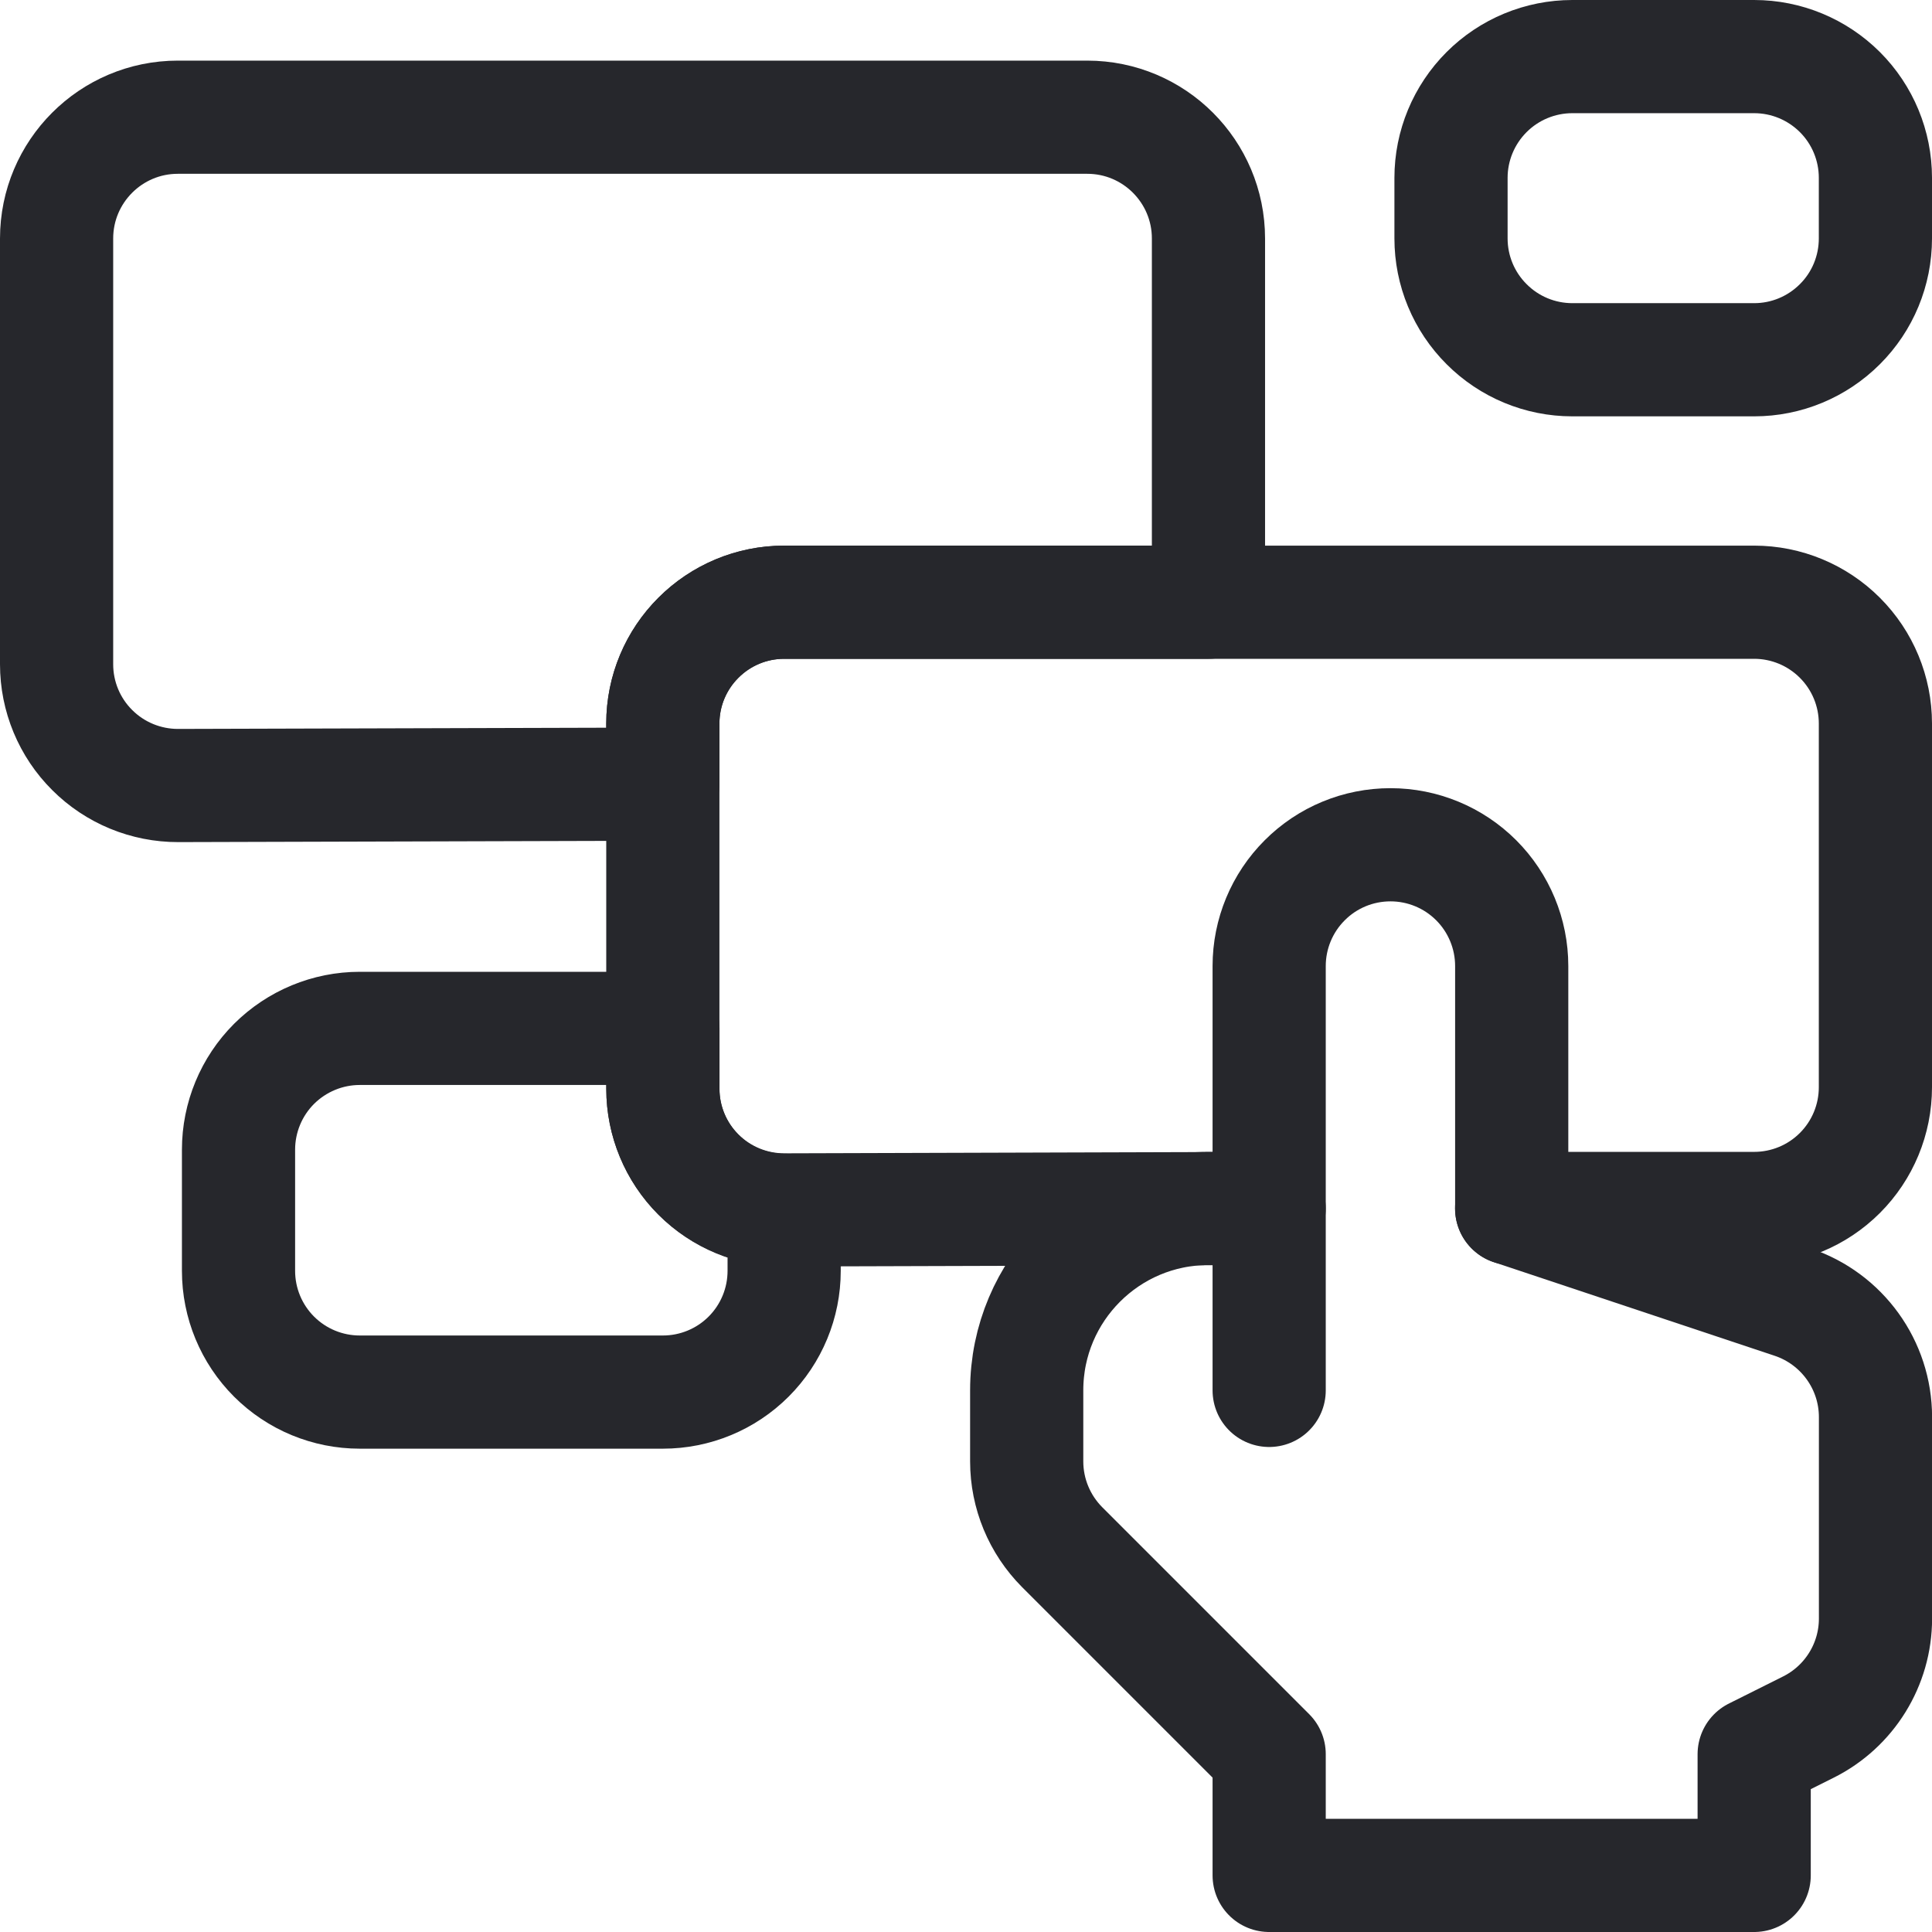 <svg width="24" height="24" viewBox="0 0 24 24" fill="none" xmlns="http://www.w3.org/2000/svg">
<g clip-path="url(#clip0_37619_105121)">
<path d="M15.766 21.791C15.766 21.791 14.032 20.056 13.195 19.22C12.913 18.937 12.754 18.554 12.754 18.154V17.271C12.754 16.024 13.765 15.012 15.012 15.012H15.766V17.272V12C15.766 11.601 15.925 11.217 16.208 10.935C16.49 10.652 16.873 10.494 17.273 10.494C17.672 10.494 18.055 10.652 18.338 10.935C18.62 11.217 18.779 11.601 18.779 12C18.779 13.314 18.779 15.012 18.779 15.012C18.779 15.012 20.934 15.731 22.268 16.175C22.883 16.381 23.298 16.956 23.298 17.604C23.298 18.368 23.298 19.38 23.298 20.107C23.298 20.677 22.975 21.199 22.465 21.454C22.117 21.628 21.791 21.791 21.791 21.791V23.297H15.766V21.791Z" stroke="#26272C" stroke-width="1.406" stroke-miterlimit="10" stroke-linecap="round" stroke-linejoin="round"/>
<path d="M15.766 15.012C15.766 15.012 11.944 15.024 9.745 15.03C9.345 15.031 8.96 14.873 8.677 14.59C8.394 14.308 8.234 13.924 8.234 13.524C8.234 12.206 8.234 10.304 8.234 8.988C8.234 8.156 8.909 7.481 9.741 7.481C12.627 7.481 18.905 7.481 21.791 7.481C22.19 7.481 22.573 7.64 22.856 7.923C23.138 8.205 23.297 8.588 23.297 8.988C23.297 10.3 23.297 12.194 23.297 13.506C23.297 13.906 23.138 14.289 22.856 14.571C22.573 14.854 22.19 15.012 21.791 15.012C20.476 15.012 18.778 15.012 18.778 15.012" stroke="#26272C" stroke-width="1.406" stroke-miterlimit="10" stroke-linecap="round" stroke-linejoin="round"/>
<path d="M8.234 9.741C8.234 9.741 4.412 9.752 2.214 9.758C1.814 9.759 1.429 9.601 1.146 9.318C0.862 9.036 0.703 8.652 0.703 8.252C0.703 6.751 0.703 4.462 0.703 2.963C0.703 2.131 1.378 1.456 2.209 1.456C4.958 1.456 10.757 1.456 13.506 1.456C14.338 1.456 15.012 2.131 15.012 2.963C15.012 4.747 15.012 7.481 15.012 7.481H9.741C9.341 7.481 8.958 7.64 8.676 7.923C8.393 8.205 8.234 8.588 8.234 8.988C8.234 9.402 8.234 9.741 8.234 9.741Z" stroke="#26272C" stroke-width="1.406" stroke-miterlimit="10" stroke-linecap="round" stroke-linejoin="round"/>
<path d="M23.297 2.209C23.297 1.81 23.139 1.427 22.856 1.144C22.573 0.862 22.191 0.703 21.791 0.703C21.083 0.703 20.24 0.703 19.532 0.703C19.132 0.703 18.749 0.862 18.467 1.144C18.184 1.427 18.025 1.81 18.025 2.209C18.025 2.458 18.025 2.714 18.025 2.962C18.025 3.362 18.184 3.745 18.467 4.027C18.749 4.31 19.132 4.469 19.532 4.469C20.24 4.469 21.083 4.469 21.791 4.469C22.191 4.469 22.573 4.31 22.856 4.027C23.139 3.745 23.297 3.362 23.297 2.962C23.297 2.714 23.297 2.458 23.297 2.209Z" stroke="#26272C" stroke-width="1.406" stroke-miterlimit="10" stroke-linecap="round" stroke-linejoin="round"/>
<path d="M9.741 15.034C9.341 15.034 8.959 14.876 8.676 14.593C8.394 14.311 8.235 13.927 8.235 13.528C8.235 13.113 8.235 12.775 8.235 12.775H4.469C4.07 12.775 3.687 12.934 3.404 13.216C3.122 13.498 2.963 13.882 2.963 14.281C2.963 14.766 2.963 15.303 2.963 15.787C2.963 16.187 3.122 16.57 3.404 16.852C3.687 17.135 4.07 17.293 4.469 17.293C5.59 17.293 7.114 17.293 8.235 17.293C8.634 17.293 9.017 17.135 9.3 16.852C9.582 16.57 9.741 16.187 9.741 15.787C9.741 15.373 9.741 15.034 9.741 15.034Z" stroke="#26272C" stroke-width="1.406" stroke-miterlimit="10" stroke-linecap="round" stroke-linejoin="round"/>
</g>
<defs>
<clipPath id="clip0_37619_105121">
<rect width="24" height="24" fill="white"/>
</clipPath>
</defs>
</svg>
